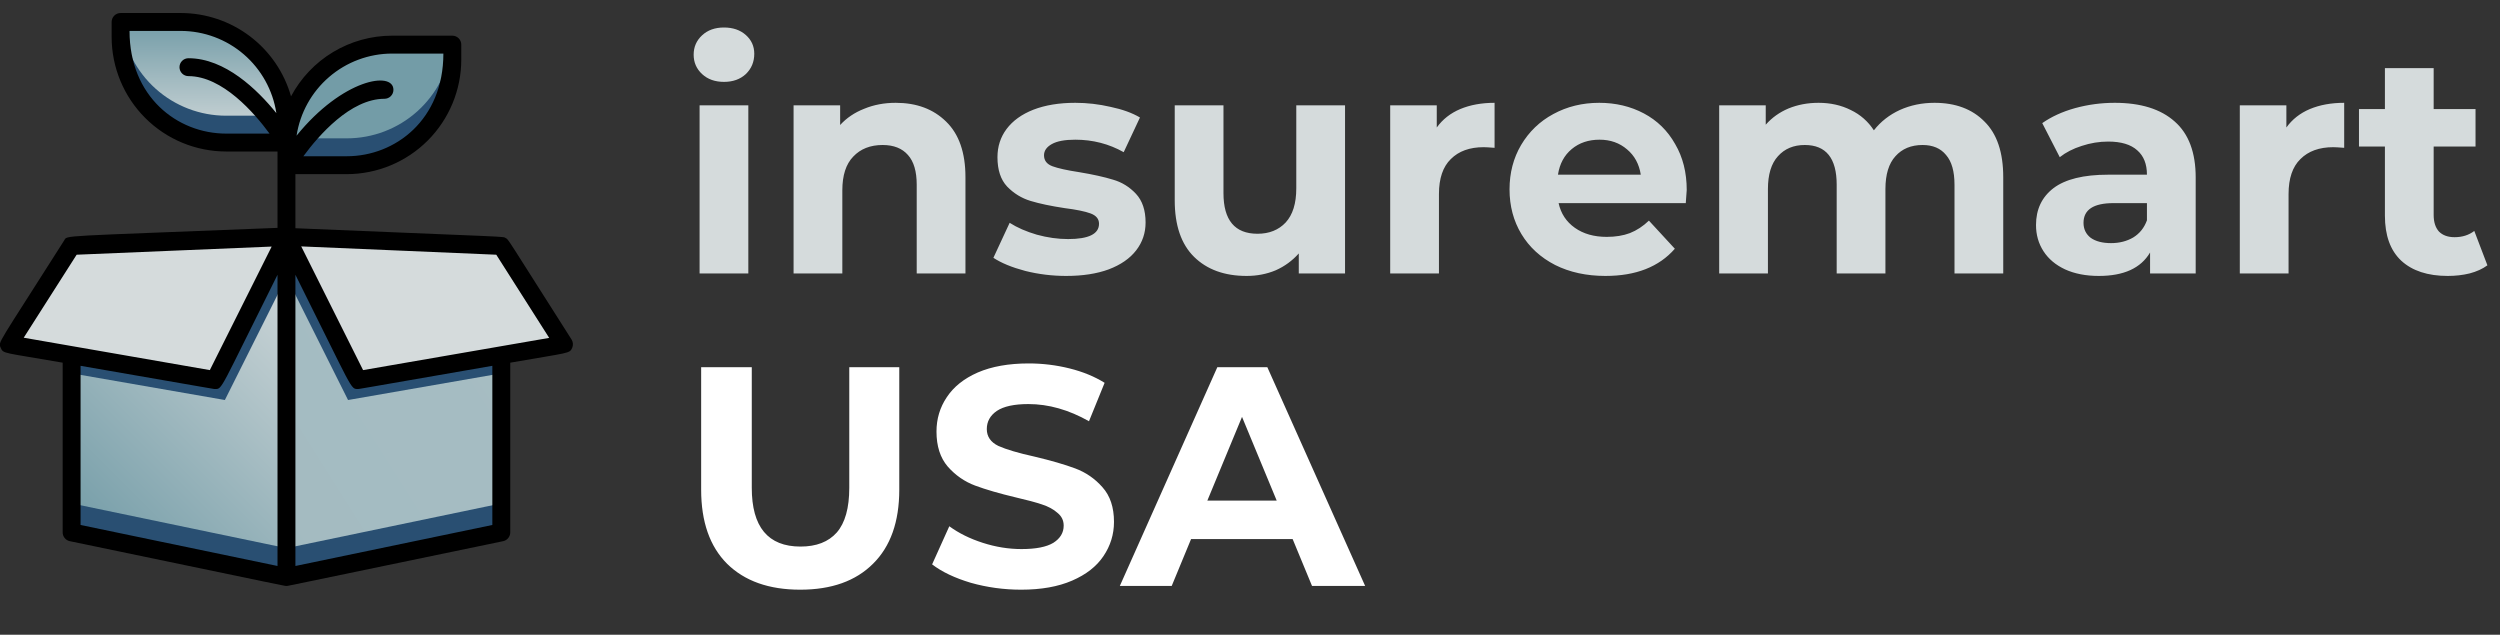 <svg width="193" height="49" viewBox="0 0 193 49" fill="none" xmlns="http://www.w3.org/2000/svg">
<rect x="0" y="0" width="193" height="49" fill="#333333" stroke="none"/>
<g clip-path="url(#clip0)">
<path d="M54.008 8.13H57.771V21.109H54.008V8.13ZM55.89 6.321C55.198 6.321 54.635 6.12 54.201 5.718C53.767 5.316 53.55 4.817 53.55 4.222C53.55 3.627 53.767 3.128 54.201 2.726C54.635 2.324 55.198 2.123 55.89 2.123C56.581 2.123 57.144 2.316 57.578 2.702C58.013 3.088 58.23 3.571 58.23 4.149C58.23 4.777 58.013 5.299 57.578 5.718C57.144 6.12 56.581 6.321 55.89 6.321ZM69.153 7.937C70.761 7.937 72.056 8.42 73.037 9.385C74.034 10.35 74.533 11.781 74.533 13.679V21.109H70.77V14.258C70.77 13.229 70.544 12.465 70.094 11.966C69.644 11.451 68.992 11.194 68.14 11.194C67.191 11.194 66.435 11.492 65.872 12.087C65.309 12.666 65.028 13.534 65.028 14.692V21.109H61.264V8.13H64.859V9.65C65.358 9.103 65.977 8.685 66.717 8.396C67.456 8.09 68.269 7.937 69.153 7.937ZM82.311 21.302C81.234 21.302 80.18 21.174 79.151 20.916C78.121 20.643 77.301 20.305 76.69 19.903L77.945 17.201C78.523 17.571 79.223 17.877 80.043 18.118C80.864 18.343 81.668 18.456 82.456 18.456C84.048 18.456 84.844 18.062 84.844 17.273C84.844 16.904 84.627 16.638 84.193 16.477C83.759 16.317 83.091 16.18 82.191 16.067C81.129 15.906 80.252 15.722 79.561 15.512C78.869 15.303 78.266 14.933 77.751 14.403C77.253 13.872 77.004 13.116 77.004 12.135C77.004 11.315 77.237 10.591 77.703 9.964C78.186 9.32 78.877 8.822 79.778 8.468C80.695 8.114 81.772 7.937 83.011 7.937C83.927 7.937 84.836 8.042 85.737 8.251C86.654 8.444 87.409 8.717 88.005 9.071L86.75 11.749C85.608 11.105 84.362 10.784 83.011 10.784C82.207 10.784 81.603 10.896 81.201 11.122C80.799 11.347 80.598 11.636 80.598 11.99C80.598 12.392 80.815 12.674 81.25 12.835C81.684 12.995 82.375 13.148 83.324 13.293C84.386 13.47 85.254 13.663 85.93 13.872C86.605 14.065 87.192 14.427 87.691 14.957C88.189 15.488 88.439 16.228 88.439 17.177C88.439 17.981 88.198 18.697 87.715 19.324C87.233 19.951 86.525 20.442 85.592 20.796C84.675 21.134 83.582 21.302 82.311 21.302ZM103.837 8.13V21.109H100.266V19.565C99.767 20.128 99.172 20.562 98.481 20.868C97.789 21.158 97.041 21.302 96.237 21.302C94.532 21.302 93.181 20.812 92.184 19.831C91.187 18.85 90.689 17.394 90.689 15.464V8.13H94.452V14.909C94.452 17 95.329 18.046 97.082 18.046C97.982 18.046 98.706 17.756 99.253 17.177C99.8 16.582 100.073 15.705 100.073 14.547V8.13H103.837ZM110.918 9.843C111.368 9.216 111.971 8.741 112.727 8.42C113.499 8.098 114.384 7.937 115.381 7.937V11.411C114.963 11.379 114.681 11.363 114.537 11.363C113.459 11.363 112.615 11.668 112.003 12.28C111.392 12.875 111.087 13.775 111.087 14.982V21.109H107.323V8.13H110.918V9.843ZM130.215 14.668C130.215 14.716 130.191 15.054 130.142 15.681H120.324C120.5 16.485 120.919 17.121 121.578 17.587C122.237 18.053 123.058 18.287 124.039 18.287C124.714 18.287 125.309 18.19 125.824 17.997C126.355 17.788 126.845 17.466 127.296 17.032L129.298 19.203C128.076 20.603 126.29 21.302 123.942 21.302C122.479 21.302 121.184 21.021 120.058 20.458C118.932 19.879 118.064 19.083 117.453 18.07C116.842 17.056 116.536 15.906 116.536 14.62C116.536 13.349 116.833 12.207 117.429 11.194C118.04 10.165 118.868 9.369 119.913 8.806C120.975 8.227 122.157 7.937 123.46 7.937C124.73 7.937 125.88 8.211 126.91 8.757C127.939 9.304 128.743 10.092 129.322 11.122C129.917 12.135 130.215 13.317 130.215 14.668ZM123.484 10.784C122.632 10.784 121.916 11.025 121.337 11.508C120.758 11.99 120.404 12.649 120.275 13.486H126.668C126.54 12.666 126.186 12.014 125.607 11.532C125.028 11.033 124.32 10.784 123.484 10.784ZM149.343 7.937C150.967 7.937 152.254 8.42 153.203 9.385C154.168 10.334 154.65 11.765 154.65 13.679V21.109H150.887V14.258C150.887 13.229 150.67 12.465 150.236 11.966C149.817 11.451 149.214 11.194 148.426 11.194C147.542 11.194 146.842 11.483 146.327 12.062C145.813 12.625 145.555 13.47 145.555 14.596V21.109H141.792V14.258C141.792 12.215 140.972 11.194 139.331 11.194C138.463 11.194 137.771 11.483 137.256 12.062C136.742 12.625 136.484 13.47 136.484 14.596V21.109H132.721V8.13H136.315V9.626C136.798 9.079 137.385 8.661 138.077 8.371C138.784 8.082 139.556 7.937 140.393 7.937C141.309 7.937 142.138 8.122 142.877 8.492C143.617 8.846 144.212 9.369 144.663 10.06C145.193 9.385 145.861 8.862 146.665 8.492C147.485 8.122 148.378 7.937 149.343 7.937ZM163.259 7.937C165.269 7.937 166.813 8.42 167.891 9.385C168.969 10.334 169.507 11.773 169.507 13.703V21.109H165.985V19.493C165.277 20.699 163.959 21.302 162.029 21.302C161.031 21.302 160.163 21.134 159.423 20.796C158.699 20.458 158.144 19.992 157.758 19.396C157.372 18.801 157.18 18.126 157.18 17.37C157.18 16.164 157.63 15.215 158.531 14.523C159.447 13.832 160.855 13.486 162.752 13.486H165.744C165.744 12.666 165.495 12.038 164.996 11.604C164.497 11.154 163.75 10.929 162.752 10.929C162.061 10.929 161.377 11.041 160.702 11.266C160.042 11.476 159.479 11.765 159.013 12.135L157.662 9.505C158.37 9.007 159.214 8.621 160.195 8.347C161.192 8.074 162.214 7.937 163.259 7.937ZM162.97 18.769C163.613 18.769 164.184 18.625 164.682 18.335C165.181 18.029 165.535 17.587 165.744 17.008V15.681H163.163C161.619 15.681 160.847 16.188 160.847 17.201C160.847 17.684 161.031 18.07 161.401 18.359C161.787 18.633 162.31 18.769 162.97 18.769ZM176.508 9.843C176.958 9.216 177.561 8.741 178.317 8.42C179.089 8.098 179.974 7.937 180.971 7.937V11.411C180.553 11.379 180.271 11.363 180.126 11.363C179.049 11.363 178.204 11.668 177.593 12.28C176.982 12.875 176.677 13.775 176.677 14.982V21.109H172.913V8.13H176.508V9.843ZM192.028 20.482C191.658 20.756 191.2 20.965 190.653 21.109C190.122 21.238 189.559 21.302 188.964 21.302C187.42 21.302 186.222 20.908 185.37 20.12C184.533 19.332 184.115 18.174 184.115 16.646V11.315H182.113V8.42H184.115V5.259H187.879V8.42H191.111V11.315H187.879V16.598C187.879 17.145 188.015 17.571 188.289 17.877C188.578 18.166 188.98 18.311 189.495 18.311C190.09 18.311 190.597 18.15 191.015 17.828L192.028 20.482Z" fill="#D5DBDC"/>
<path d="M61.776 45.524C59.364 45.524 57.482 44.856 56.131 43.522C54.796 42.187 54.129 40.281 54.129 37.804V28.347H58.037V37.659C58.037 40.683 59.291 42.195 61.8 42.195C63.023 42.195 63.956 41.833 64.599 41.109C65.242 40.369 65.564 39.219 65.564 37.659V28.347H69.424V37.804C69.424 40.281 68.748 42.187 67.397 43.522C66.062 44.856 64.189 45.524 61.776 45.524ZM78.835 45.524C77.5 45.524 76.205 45.347 74.951 44.993C73.712 44.623 72.715 44.149 71.959 43.57L73.286 40.627C74.01 41.157 74.87 41.584 75.867 41.905C76.865 42.227 77.862 42.388 78.859 42.388C79.969 42.388 80.789 42.227 81.32 41.905C81.85 41.567 82.116 41.125 82.116 40.578C82.116 40.176 81.955 39.846 81.633 39.589C81.328 39.316 80.926 39.099 80.427 38.938C79.945 38.777 79.285 38.6 78.449 38.407C77.162 38.101 76.109 37.796 75.288 37.49C74.468 37.185 73.76 36.694 73.165 36.019C72.586 35.343 72.297 34.443 72.297 33.317C72.297 32.336 72.562 31.451 73.093 30.663C73.624 29.859 74.42 29.223 75.481 28.757C76.559 28.291 77.87 28.057 79.414 28.057C80.491 28.057 81.545 28.186 82.574 28.443C83.603 28.701 84.504 29.071 85.276 29.553L84.07 32.52C82.51 31.636 80.95 31.194 79.39 31.194C78.296 31.194 77.484 31.37 76.953 31.724C76.438 32.078 76.181 32.545 76.181 33.124C76.181 33.703 76.479 34.137 77.074 34.426C77.685 34.7 78.61 34.973 79.848 35.247C81.135 35.552 82.188 35.858 83.008 36.163C83.829 36.469 84.528 36.952 85.107 37.611C85.702 38.27 86 39.163 86 40.289C86 41.254 85.727 42.138 85.18 42.943C84.649 43.731 83.845 44.358 82.767 44.824C81.69 45.291 80.379 45.524 78.835 45.524ZM99.792 41.616H91.951L90.456 45.234H86.451L93.978 28.347H97.838L105.389 45.234H101.288L99.792 41.616ZM98.562 38.648L95.884 32.183L93.206 38.648H98.562Z" fill="white"/>
<path d="M9.309 1.696H13.967C16.128 1.696 18.2 2.555 19.728 4.083C21.256 5.611 22.115 7.683 22.115 9.844V11.005H17.457C15.296 11.005 13.223 10.147 11.695 8.619C10.167 7.091 9.309 5.018 9.309 2.857V1.696Z" fill="url(#paint0_linear)"/>
<path d="M26.772 12.754H22.114V11.593C22.114 9.432 22.973 7.359 24.501 5.831C25.258 5.075 26.156 4.474 27.144 4.065C28.133 3.655 29.192 3.445 30.262 3.445H34.92V4.606C34.92 6.767 34.062 8.839 32.534 10.367C31.006 11.895 28.933 12.754 26.772 12.754Z" fill="url(#paint1_linear)"/>
<path d="M22.115 11.005H17.457C15.296 11.005 13.223 10.147 11.695 8.619C10.167 7.091 9.309 5.018 9.309 2.857C9.309 1.53 9.309 1.696 9.357 1.696C9.582 3.687 10.531 5.526 12.026 6.86C13.52 8.195 15.453 8.933 17.457 8.932H22.059C22.123 9.621 22.142 10.314 22.115 11.005Z" fill="#294F72"/>
<path d="M34.92 4.606C34.92 6.767 34.062 8.839 32.534 10.367C31.777 11.124 30.879 11.724 29.891 12.133C28.902 12.543 27.842 12.754 26.773 12.754H22.115C22.092 12.062 22.109 11.37 22.163 10.68H26.773C28.775 10.681 30.708 9.943 32.201 8.608C33.694 7.273 34.642 5.435 34.865 3.445C34.941 3.445 34.92 3.272 34.92 4.606Z" fill="#294F72"/>
<path d="M22.115 18.282V44.543L5.529 41.088V18.973L22.115 18.282Z" fill="url(#paint2_linear)"/>
<path d="M22.115 18.282V21.378L17.36 30.881L5.529 28.821V18.973L22.115 18.282Z" fill="#294F72"/>
<path d="M5.529 18.973L0.691 26.575L16.586 29.34L22.115 18.282L5.529 18.973Z" fill="url(#paint3_linear)"/>
<path d="M38.701 18.973V41.088L22.115 44.543V18.282L38.701 18.973Z" fill="url(#paint4_linear)"/>
<path d="M22.115 42.318V44.543L5.529 41.088V38.862L22.115 42.318Z" fill="#294F72"/>
<path d="M38.701 38.862V41.088L22.115 44.543V42.318L38.701 38.862Z" fill="#294F72"/>
<path d="M38.701 18.973V28.821L26.869 30.881L22.115 21.378V18.282L38.701 18.973Z" fill="#294F72"/>
<path d="M38.701 18.973L43.538 26.575L27.643 29.34L22.115 18.282L38.701 18.973Z" fill="url(#paint5_linear)"/>
<path d="M44.119 26.202C38.97 18.109 39.281 18.517 39.039 18.379C38.797 18.241 39.73 18.324 22.806 17.619V13.445H26.773C29.116 13.441 31.362 12.509 33.019 10.852C34.675 9.195 35.608 6.949 35.611 4.606V3.445C35.611 3.261 35.539 3.086 35.409 2.956C35.279 2.826 35.104 2.754 34.92 2.754H30.262C28.66 2.755 27.089 3.192 25.716 4.017C24.343 4.842 23.22 6.025 22.467 7.439C21.942 5.589 20.828 3.96 19.294 2.799C17.76 1.638 15.89 1.009 13.967 1.005H9.309C9.126 1.005 8.95 1.078 8.82 1.208C8.691 1.337 8.618 1.513 8.618 1.696V2.857C8.62 5.201 9.551 7.448 11.209 9.105C12.866 10.763 15.113 11.694 17.457 11.696H21.424V17.591C4.25 18.282 5.225 18.137 4.948 18.572C-0.242 26.755 -0.152 26.375 0.055 26.852C0.263 27.328 0.242 27.197 4.838 27.999V41.088C4.834 41.249 4.888 41.407 4.989 41.533C5.09 41.66 5.232 41.747 5.39 41.779C23.131 45.476 21.976 45.234 22.115 45.234C22.253 45.234 21.05 45.469 38.839 41.779C38.997 41.747 39.139 41.66 39.24 41.533C39.341 41.407 39.395 41.249 39.392 41.088V27.999C43.994 27.197 43.967 27.308 44.174 26.852C44.219 26.747 44.237 26.633 44.228 26.52C44.218 26.407 44.181 26.297 44.119 26.202ZM30.262 4.136H34.229C34.229 9.243 30.511 12.062 26.773 12.062H23.421C24.589 10.473 27.049 7.626 29.682 7.626C29.865 7.626 30.041 7.553 30.171 7.423C30.3 7.294 30.373 7.118 30.373 6.935C30.373 5.449 26.441 6.098 22.895 10.473C23.166 8.712 24.057 7.105 25.408 5.943C26.759 4.781 28.48 4.14 30.262 4.136ZM10 2.387H13.967C15.75 2.392 17.472 3.034 18.823 4.197C20.174 5.361 21.065 6.969 21.334 8.731C19.869 6.921 17.381 4.495 14.547 4.495C14.364 4.495 14.188 4.568 14.059 4.698C13.929 4.827 13.856 5.003 13.856 5.186C13.856 5.37 13.929 5.545 14.059 5.675C14.188 5.805 14.364 5.877 14.547 5.877C17.18 5.877 19.64 8.725 20.808 10.314H17.457C13.677 10.314 10 7.453 10 2.387ZM5.916 19.664L20.974 19.035L16.199 28.572L1.831 26.071L5.916 19.664ZM6.22 28.241C17.319 30.169 16.496 30.031 16.586 30.031C17.187 30.031 16.904 30.245 21.424 21.212V43.693L6.22 40.528V28.241ZM38.009 40.528L22.806 43.693V21.212C27.298 30.197 27.035 30.031 27.643 30.031C27.733 30.031 27.146 30.127 38.009 28.241V40.528ZM28.03 28.572L23.255 19.022L38.313 19.664L42.398 26.085L28.03 28.572Z" fill="black"/>
</g>
<defs>
<linearGradient id="paint0_linear" x1="15.715" y1="11.005" x2="15.715" y2="1.696" gradientUnits="userSpaceOnUse">
<stop stop-color="#D5DBDC"/>
<stop offset="1" stop-color="#739CA7"/>
</linearGradient>
<linearGradient id="paint1_linear" x1="550.478" y1="161.695" x2="550.478" y2="36.305" gradientUnits="userSpaceOnUse">
<stop stop-color="#D5DBDC"/>
<stop offset="1" stop-color="#739CA7"/>
</linearGradient>
<linearGradient id="paint2_linear" x1="5.011" y1="40.57" x2="24.706" y2="20.874" gradientUnits="userSpaceOnUse">
<stop stop-color="#739CA7"/>
<stop offset="1" stop-color="#D5DBDC"/>
</linearGradient>
<linearGradient id="paint3_linear" x1="354.179" y1="471.632" x2="354.179" y2="294.715" gradientUnits="userSpaceOnUse">
<stop stop-color="#739CA7"/>
<stop offset="1" stop-color="#D5DBDC"/>
</linearGradient>
<linearGradient id="paint4_linear" x1="474.081" y1="1547.99" x2="1197.32" y2="1091.2" gradientUnits="userSpaceOnUse">
<stop stop-color="#739CA7"/>
<stop offset="1" stop-color="#D5DBDC"/>
</linearGradient>
<linearGradient id="paint5_linear" x1="1039.73" y1="471.632" x2="1039.73" y2="294.715" gradientUnits="userSpaceOnUse">
<stop stop-color="#739CA7"/>
<stop offset="1" stop-color="#D5DBDC"/>
</linearGradient>
<clipPath id="clip0">
<rect width="193" height="48.25" fill="white"/>
</clipPath>
</defs>
</svg>
